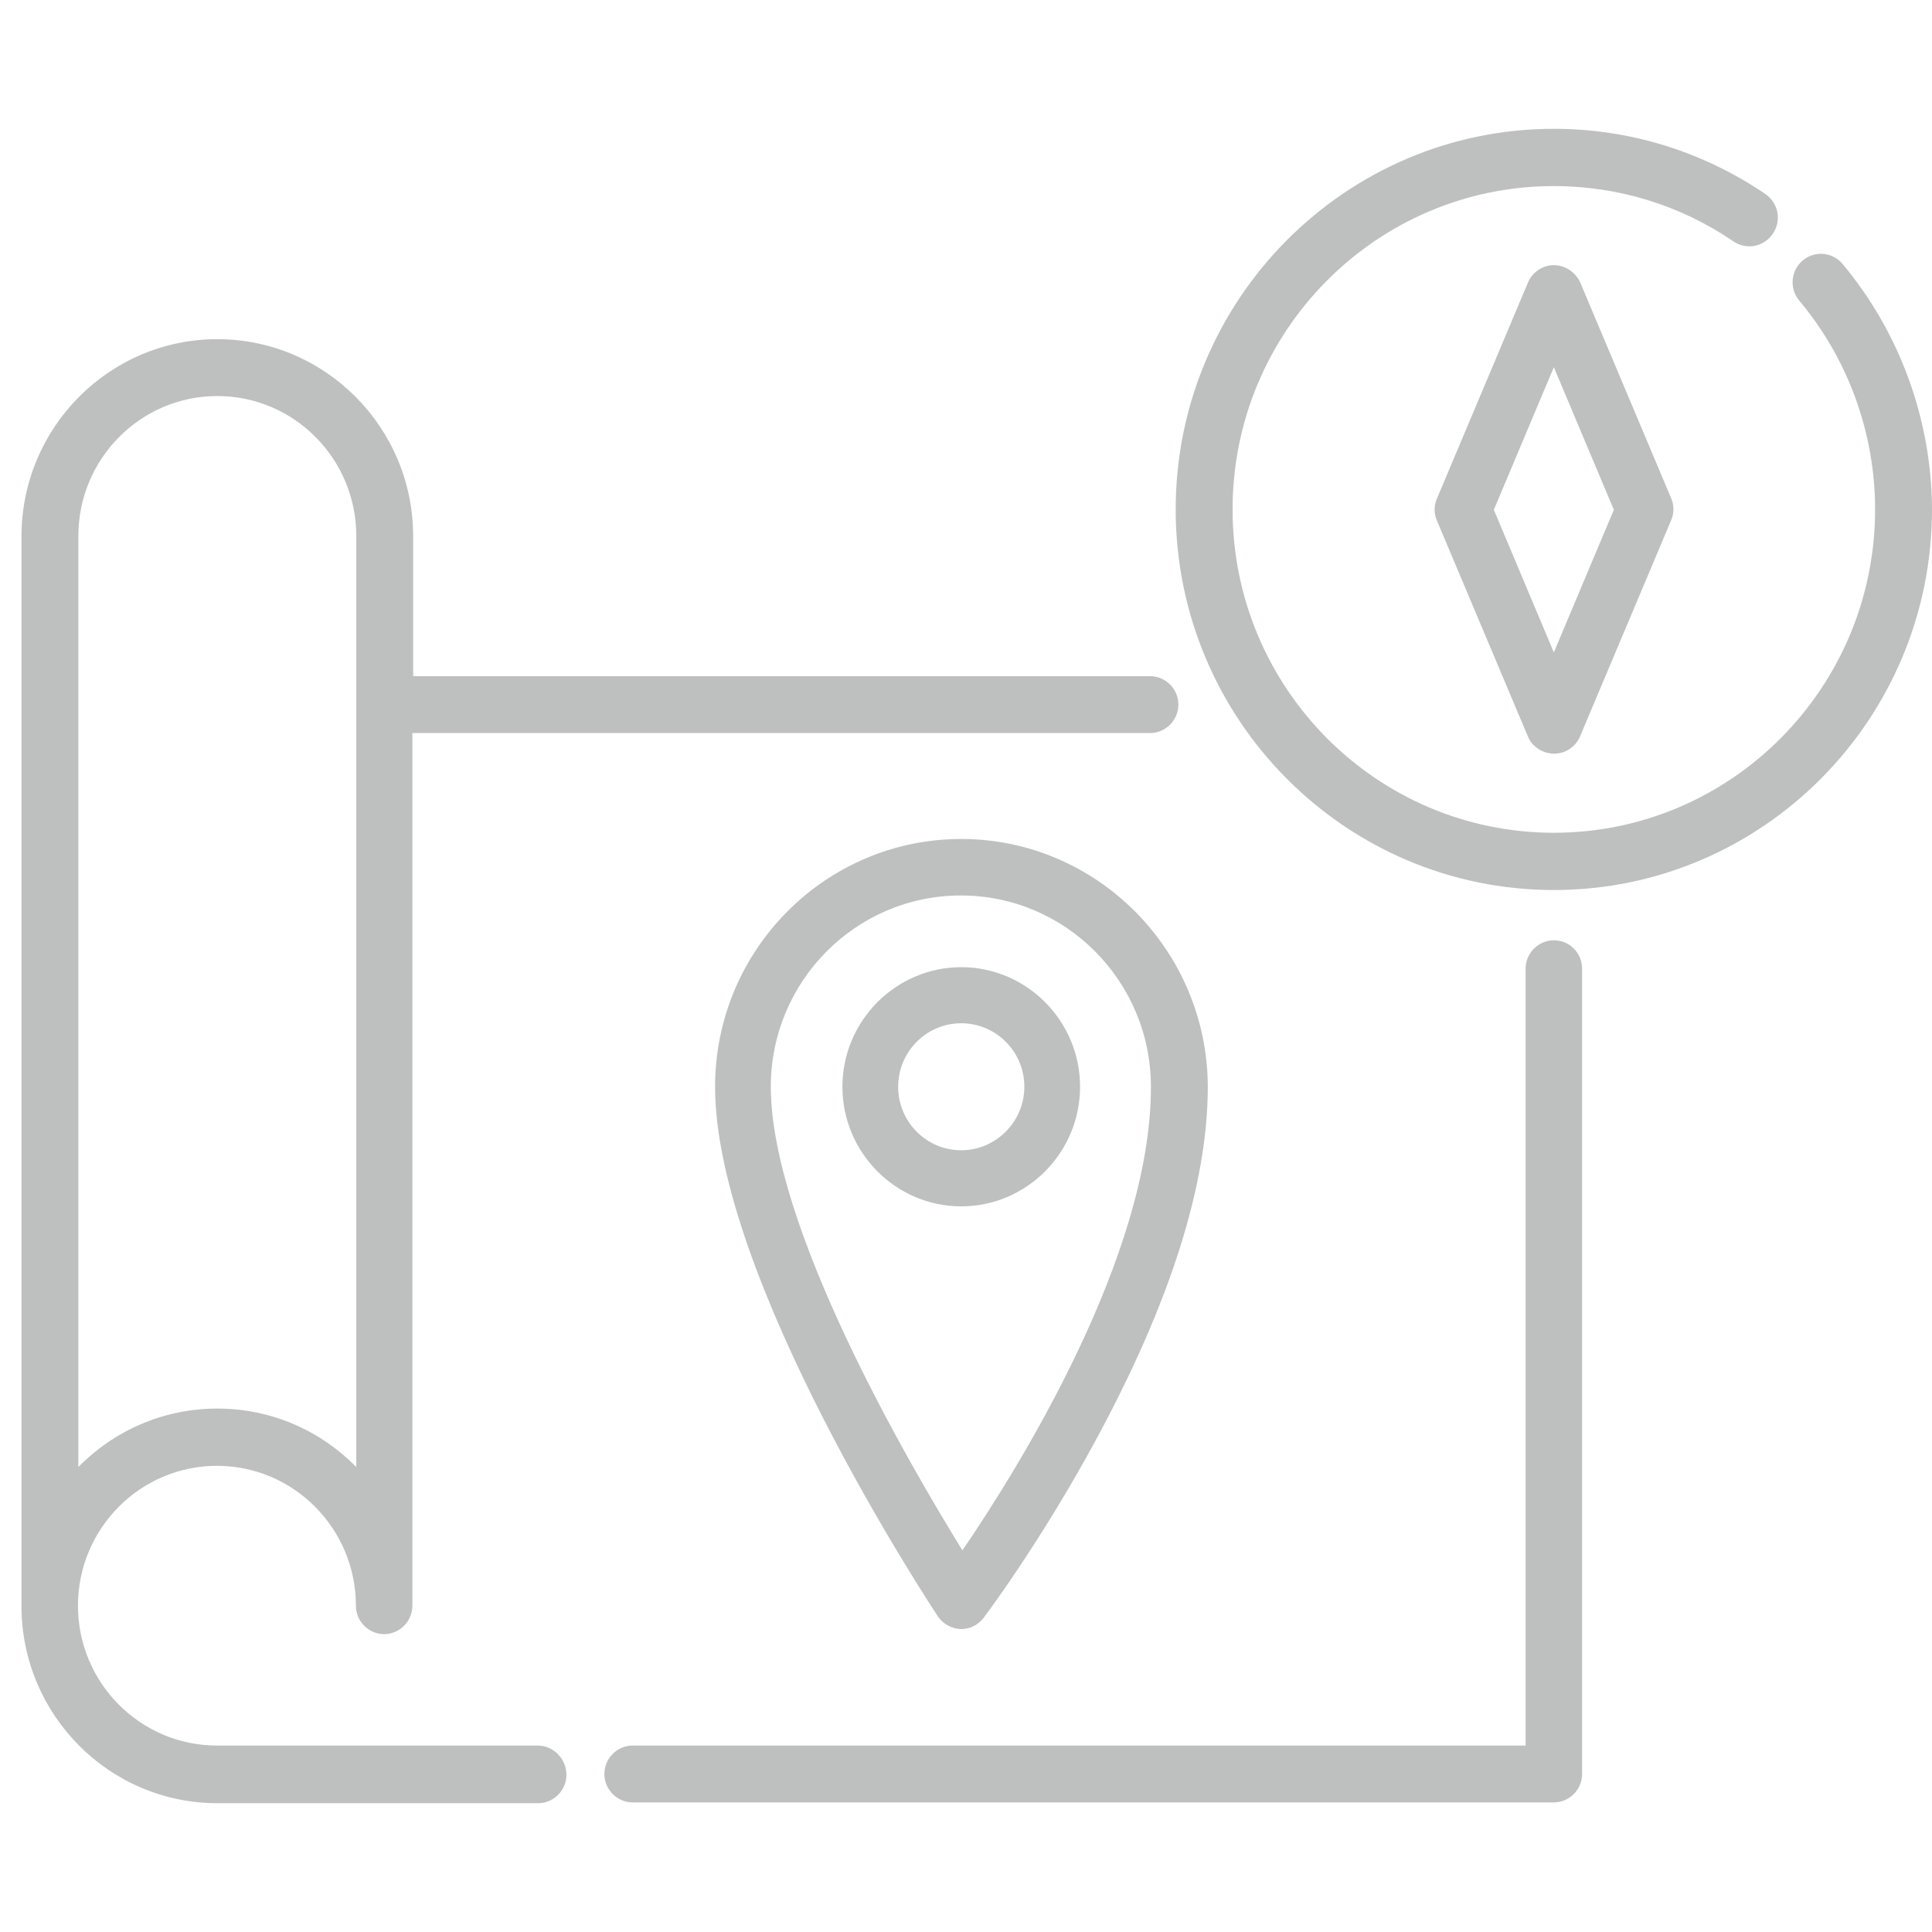 <?xml version="1.0" encoding="UTF-8"?> <svg xmlns="http://www.w3.org/2000/svg" xmlns:xlink="http://www.w3.org/1999/xlink" width="90px" height="90px" viewBox="0 0 90 90" version="1.1"><!-- Generator: Sketch 62 (91390) - https://sketch.com --><title>Icon/Insulation</title><desc>Created with Sketch.</desc><g id="Icon/Insulation" stroke="none" stroke-width="1" fill="none" fill-rule="evenodd"><path d="M10.124,15.8 C15.154,15.8 19.247,19.919 19.247,24.983 L19.247,24.983 L19.247,31.498 L53.578,31.498 C54.299,31.498 54.894,32.097 54.894,32.822 C54.894,33.548 54.299,34.147 53.578,34.147 L53.578,34.147 L19.211,34.147 L19.211,74.799 C19.211,75.525 18.616,76.124 17.895,76.124 C17.174,76.124 16.579,75.525 16.579,74.799 C16.579,71.206 13.676,68.284 10.106,68.284 C6.535,68.284 3.632,71.205 3.632,74.799 C3.632,78.392 6.535,81.314 10.106,81.314 L10.106,81.314 L25.053,81.314 C25.792,81.314 26.387,81.949 26.387,82.675 C26.387,83.401 25.792,84 25.071,84 L25.071,84 L10.124,84 C5.111,84 1.036,79.917 1,74.871 L1,74.871 L1,24.928 C1.036,19.883 5.111,15.8 10.124,15.8 Z M72.384,43.802 C73.123,43.802 73.7,44.401 73.7,45.127 L73.7,45.127 L73.7,82.639 C73.7,83.365 73.105,83.964 72.384,83.964 L72.384,83.964 L29.471,83.964 C28.749,83.964 28.154,83.365 28.154,82.639 C28.154,81.913 28.749,81.314 29.471,81.314 L29.471,81.314 L71.068,81.314 L71.068,45.127 C71.068,44.401 71.663,43.802 72.384,43.802 Z M44.779,39.083 C51.089,39.083 56.246,44.256 56.264,50.626 C56.264,55.181 54.497,60.734 51.017,67.14 C48.457,71.859 45.933,75.216 45.824,75.361 C45.572,75.688 45.193,75.888 44.779,75.888 L44.779,75.888 L44.743,75.888 C44.328,75.87 43.931,75.652 43.697,75.307 C43.264,74.654 33.311,59.518 33.311,50.626 C33.311,44.256 38.45,39.083 44.779,39.083 Z M44.761,41.715 C39.874,41.715 35.908,45.707 35.908,50.626 C35.908,57.141 42.29,68.102 44.833,72.222 C47.411,68.447 53.632,58.502 53.614,50.626 C53.614,45.707 49.647,41.715 44.761,41.715 Z M10.124,18.449 C6.553,18.449 3.651,21.371 3.651,24.964 L3.651,24.964 L3.651,68.338 C5.309,66.65 7.599,65.616 10.124,65.616 C12.648,65.616 14.938,66.65 16.597,68.338 L16.597,68.338 L16.597,24.964 C16.597,21.371 13.694,18.449 10.124,18.449 Z M44.779,45.054 C47.826,45.054 50.314,47.559 50.314,50.626 C50.314,53.693 47.826,56.197 44.779,56.197 C41.732,56.197 39.243,53.693 39.243,50.626 C39.243,47.559 41.732,45.054 44.779,45.054 Z M44.779,47.668 C43.156,47.668 41.84,48.992 41.84,50.626 C41.84,52.259 43.156,53.584 44.779,53.584 C46.383,53.584 47.718,52.259 47.718,50.626 C47.718,48.992 46.401,47.668 44.779,47.668 Z M72.384,6 C75.918,6 79.308,7.053 82.229,9.031 C82.842,9.448 83.004,10.265 82.589,10.882 C82.174,11.499 81.363,11.662 80.75,11.245 C78.28,9.557 75.377,8.668 72.384,8.668 C64.126,8.668 57.418,15.419 57.418,23.73 C57.418,32.042 64.126,38.793 72.384,38.793 C80.642,38.793 87.349,32.042 87.349,23.73 C87.349,20.173 86.087,16.707 83.815,14.003 C83.346,13.44 83.419,12.606 83.978,12.134 C84.536,11.662 85.366,11.735 85.835,12.297 C88.503,15.491 89.982,19.556 90,23.73 C90,33.512 82.102,41.461 72.384,41.461 C62.665,41.461 54.768,33.512 54.768,23.73 C54.768,13.949 62.683,6 72.384,6 Z M72.384,12.352 C72.907,12.352 73.394,12.678 73.61,13.15 L73.61,13.15 L77.847,23.204 C77.991,23.531 77.991,23.912 77.847,24.239 L77.847,24.239 L73.61,34.293 C73.412,34.782 72.925,35.109 72.402,35.109 C72.041,35.109 71.699,34.964 71.464,34.728 C71.338,34.619 71.248,34.474 71.176,34.311 L71.176,34.311 L66.939,24.257 C66.794,23.93 66.794,23.549 66.939,23.222 L66.939,23.222 L71.176,13.168 C71.374,12.678 71.861,12.352 72.384,12.352 Z M72.384,17.106 L69.589,23.748 L72.384,30.391 L75.179,23.748 L72.384,17.106 Z" id="Icon/Location" fill="#BEC0C0"></path></g></svg> 